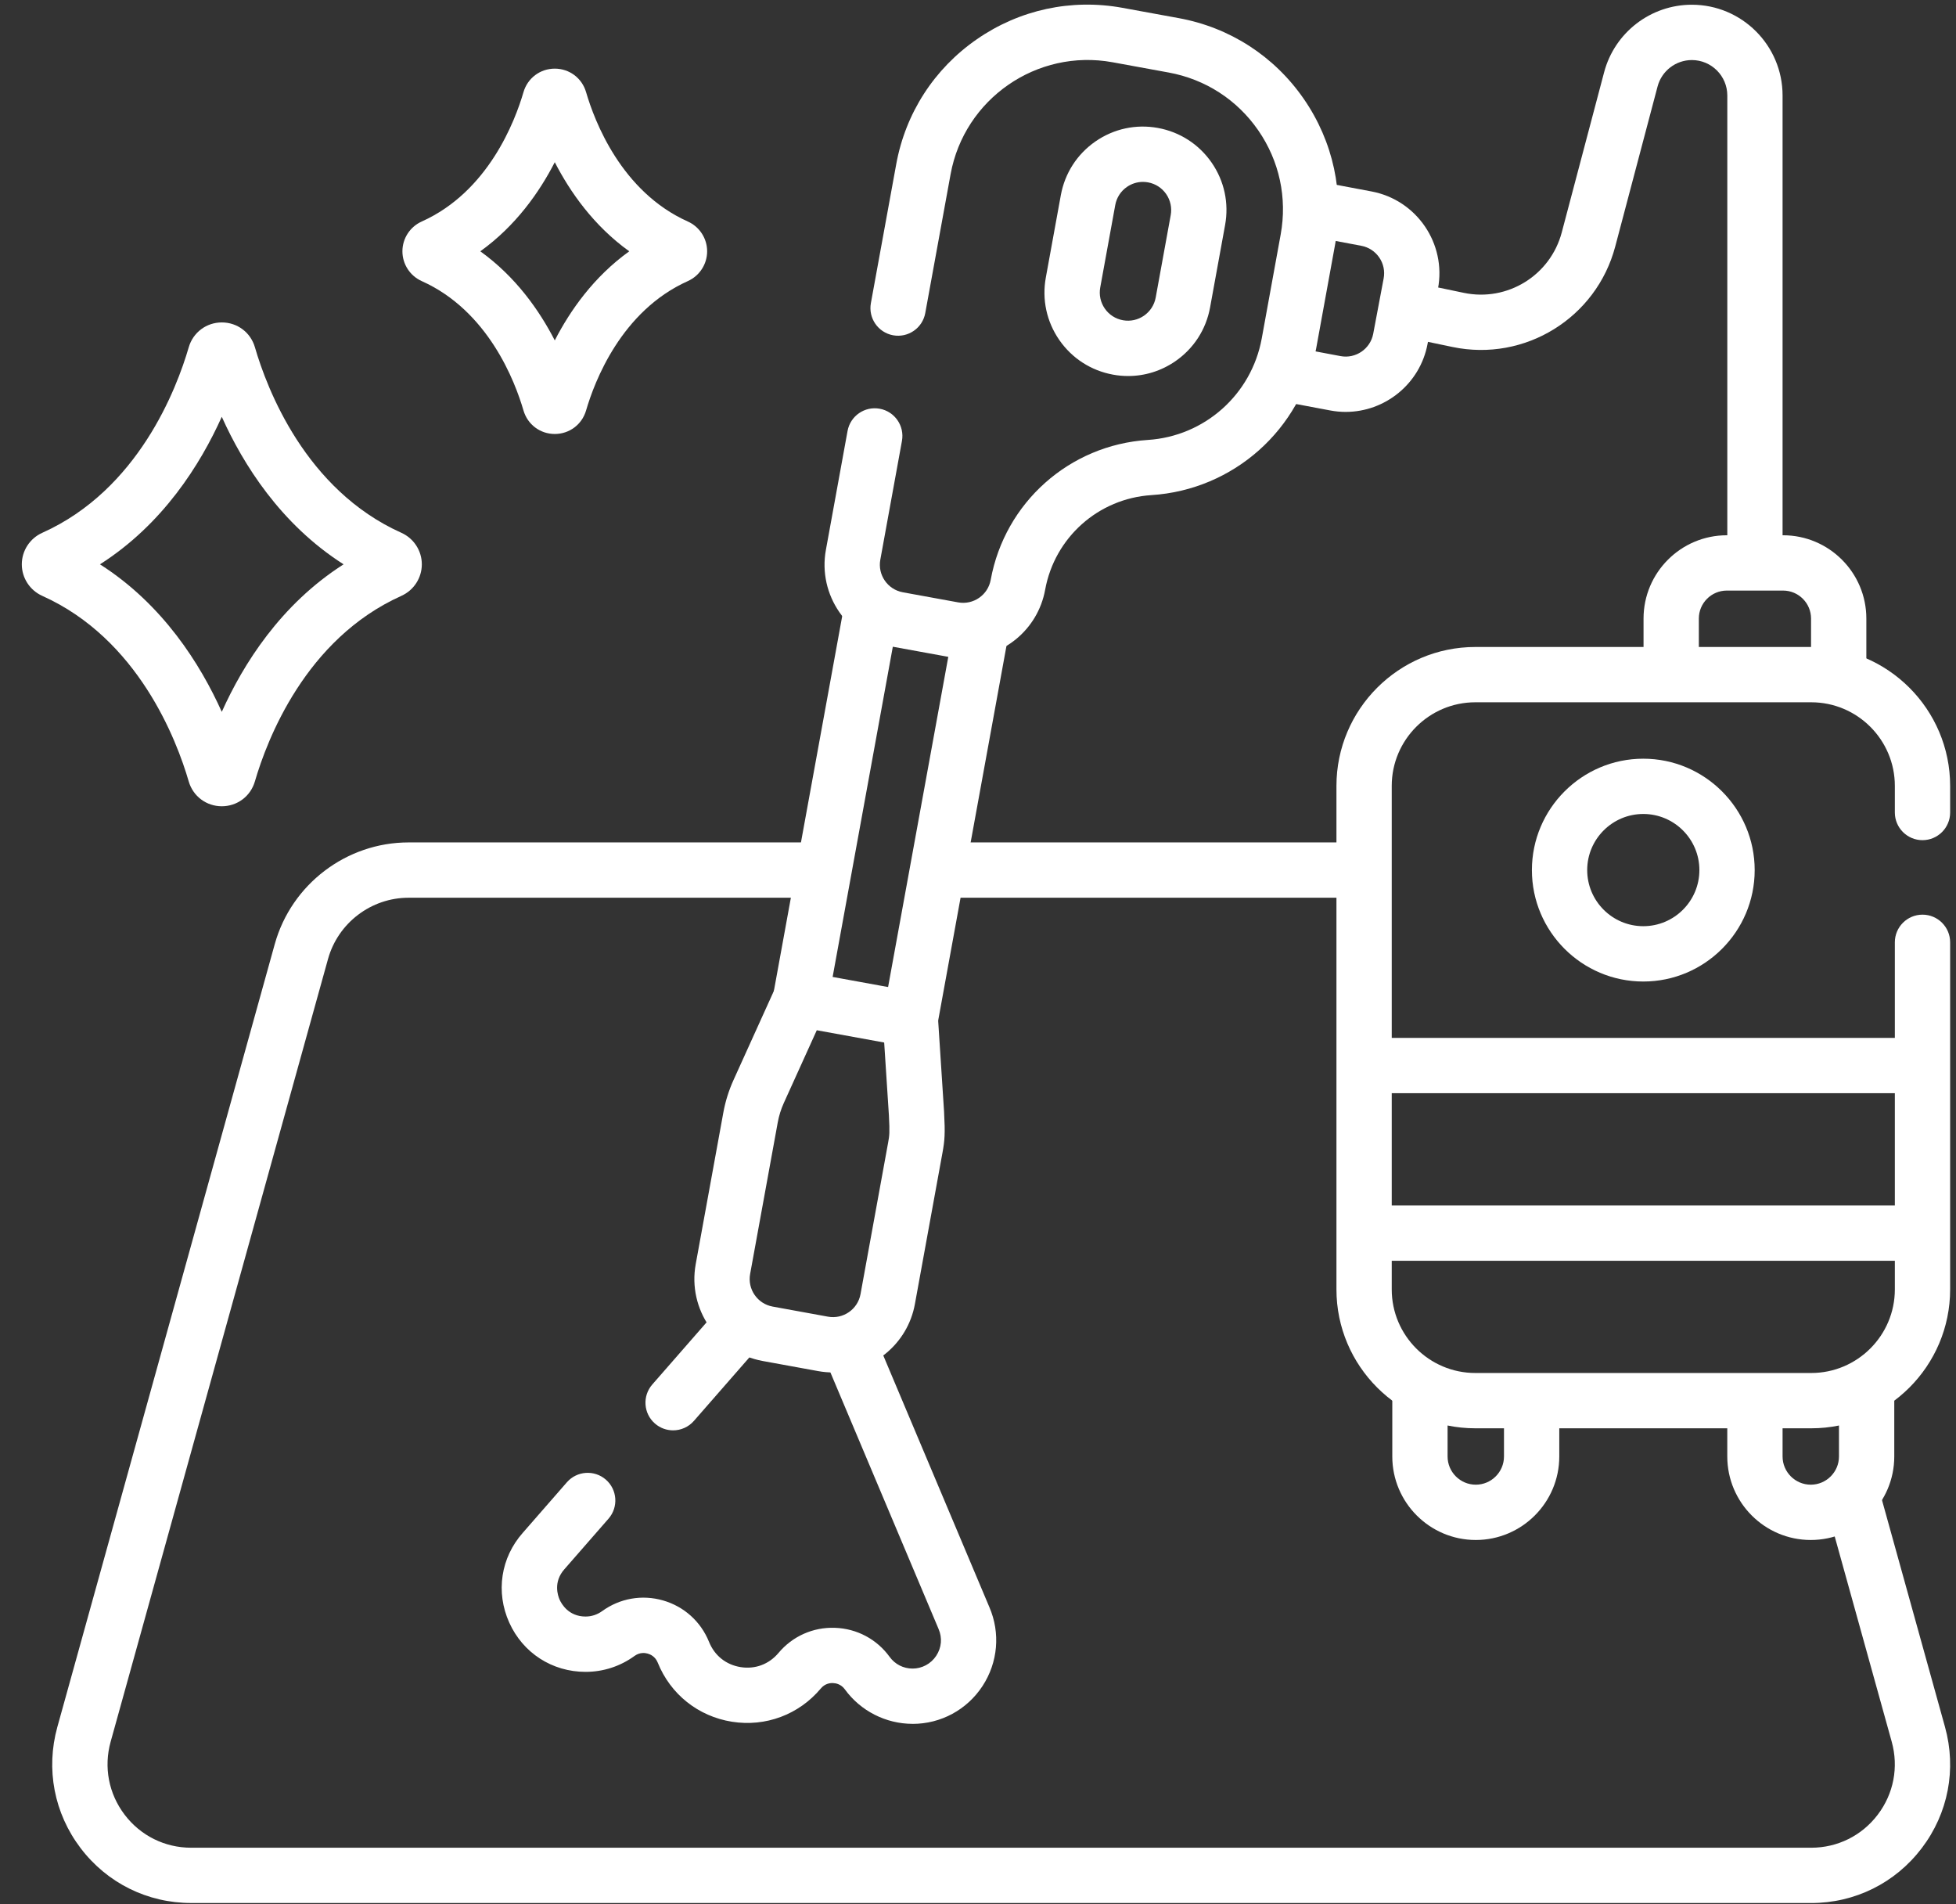 <?xml version="1.0" encoding="UTF-8"?>
<svg id="svg2205" xmlns="http://www.w3.org/2000/svg" viewBox="0 0 707.51 688.67">
  <rect x="0" y="0" width="707.51" height="688.67" fill="#333333" stroke="none"/>
  <defs>
    <style>
      .cls-1 {
        fill: #fff;
      }
    </style>
  </defs>
  <path class="cls-1" d="M152.54,101.65c24.08,10.79,33.76,36.32,36.81,46.79,1.48,5.08,6.03,8.5,11.32,8.5s9.84-3.42,11.32-8.5c3.05-10.47,12.73-36,36.81-46.79,4.24-1.9,6.98-6.13,6.98-10.77s-2.74-8.87-6.98-10.77c-24.07-10.79-33.76-36.32-36.81-46.79-1.48-5.08-6.03-8.5-11.32-8.5s-9.84,3.42-11.32,8.5c-3.05,10.47-12.73,35.99-36.81,46.79-4.24,1.9-6.98,6.13-6.98,10.77s2.74,8.87,6.98,10.77h0ZM200.67,58.66c5.56,10.81,14.11,23.01,26.94,32.22-12.83,9.21-21.39,21.41-26.94,32.22-5.56-10.81-14.11-23.01-26.94-32.22,12.84-9.21,21.39-21.41,26.94-32.22Z"/>
  <path class="cls-1" d="M145.18,215.48c4.49-2.01,7.4-6.49,7.4-11.4s-2.9-9.38-7.39-11.4c-34.74-15.57-48.63-52.11-52.98-67.09-1.56-5.38-6.38-8.99-11.97-8.99s-10.41,3.61-11.97,8.99c-4.36,14.99-18.25,51.52-52.98,67.09-4.49,2.01-7.4,6.49-7.4,11.4s2.9,9.38,7.39,11.4c34.73,15.58,48.62,52.11,52.98,67.1,1.56,5.38,6.38,8.99,11.97,8.99s10.41-3.61,11.97-8.99c4.36-14.98,18.25-51.52,52.98-67.09h0ZM80.22,257.42c-7.74-17.21-21.3-38.84-44.06-53.34,22.76-14.5,36.32-36.13,44.06-53.35,7.74,17.21,21.3,38.84,44.06,53.35-22.76,14.51-36.33,36.13-44.06,53.35h0Z"/>
  <g>
    <path class="cls-1" d="M634.79,210.19c-5.52,0-10-4.48-10-10V34.54c0-7.07-5.75-12.82-12.82-12.82-5.81,0-10.91,3.92-12.4,9.54l-15.32,57.9c-6.83,25.82-32.67,41.78-58.82,36.33l-13.22-2.76c-5.41-1.13-8.88-6.42-7.75-11.83,1.13-5.41,6.42-8.88,11.83-7.75l13.22,2.76c15.74,3.28,31.29-6.32,35.4-21.87l15.32-57.9c3.8-14.38,16.85-24.43,31.73-24.43,18.1,0,32.82,14.72,32.82,32.82v165.65c0,5.52-4.48,10-10,10h.01Z"/>
    <path class="cls-1" d="M665.08,253.88c-5.52,0-10-4.48-10-10v-20.19c0-5.58-4.54-10.12-10.12-10.12h-20.35c-5.58,0-10.12,4.54-10.12,10.12v18.94c0,5.52-4.48,10-10,10s-10-4.48-10-10v-18.94c0-16.61,13.51-30.12,30.12-30.12h20.35c16.61,0,30.12,13.51,30.12,30.12v20.19c0,5.52-4.48,10-10,10Z"/>
    <path class="cls-1" d="M486.76,148.96c-1.84,0-3.7-.17-5.57-.52l-18.65-3.51c-5.43-1.02-9-6.25-7.97-11.68,1.02-5.43,6.25-9,11.68-7.98l18.64,3.51c5.48,1.03,10.78-2.59,11.82-8.07l3.77-20c.5-2.66-.06-5.35-1.58-7.58-1.53-2.23-3.83-3.74-6.49-4.24l-18.84-3.55c-5.43-1.02-9-6.25-7.97-11.68,1.02-5.43,6.24-9,11.68-7.97l18.84,3.55c16.33,3.09,27.1,18.87,24.01,35.18l-3.77,20c-2.73,14.44-15.41,24.54-29.6,24.54h0Z"/>
    <path class="cls-1" d="M492.07,324.65h-150.28c-5.52,0-10-4.48-10-10s4.48-10,10-10h150.28c5.52,0,10,4.48,10,10s-4.48,10-10,10Z"/>
    <path class="cls-1" d="M655.12,688.19H69.16c-15.84,0-30.42-7.23-40-19.84-9.58-12.61-12.65-28.58-8.41-43.84l78.63-283.07c6.02-21.66,25.93-36.79,48.4-36.79h147.6c5.52,0,10,4.48,10,10s-4.48,10-10,10h-147.6c-13.52,0-25.5,9.11-29.13,22.15l-78.63,283.07c-2.55,9.18-.71,18.8,5.06,26.39s14.54,11.94,24.08,11.94h585.96c9.53,0,18.31-4.35,24.08-11.94s7.61-17.21,5.06-26.39l-23.51-84.63c-1.48-5.32,1.64-10.83,6.96-12.31s10.83,1.64,12.31,6.96l23.51,84.63c4.24,15.26,1.17,31.24-8.41,43.84-9.58,12.61-24.16,19.84-40,19.84h0Z"/>
    <path class="cls-1" d="M289.55,371.38c-.6,0-1.2-.05-1.81-.16-5.43-.99-9.03-6.2-8.04-11.63l25.47-139.7c.99-5.43,6.2-9.03,11.63-8.04s9.03,6.2,8.04,11.63l-25.47,139.7c-.88,4.83-5.09,8.21-9.83,8.21h0Z"/>
    <path class="cls-1" d="M329.29,378.58c-.6,0-1.2-.05-1.81-.16-5.43-.99-9.03-6.2-8.04-11.63l25.63-140.56c.99-5.43,6.2-9.03,11.63-8.04s9.03,6.2,8.04,11.63l-25.63,140.56c-.88,4.83-5.09,8.21-9.83,8.21h0Z"/>
    <path class="cls-1" d="M348.41,238.02c-1.79,0-3.6-.16-5.43-.49l-20.02-3.65c-16.34-2.99-27.21-18.71-24.22-35.04l7.83-42.98c.99-5.43,6.19-9.04,11.63-8.05,5.43.99,9.04,6.2,8.05,11.63l-7.83,42.98c-1,5.49,2.65,10.77,8.14,11.77l20.02,3.65c5.49,1,10.77-2.65,11.77-8.14,5.1-27.96,28.46-48.77,56.82-50.6,20.55-1.32,37.5-16.41,41.22-36.7l6.85-37.6c2.41-13.23-.47-26.61-8.12-37.67-7.65-11.06-19.15-18.48-32.39-20.9l-20.33-3.72c-27.32-4.97-53.59,13.2-58.56,40.5l-9.16,50.2c-.99,5.43-6.2,9.03-11.63,8.04s-9.03-6.2-8.04-11.63l9.16-50.2c3.36-18.48,13.73-34.55,29.19-45.24,15.45-10.69,34.15-14.72,52.64-11.35l20.34,3.72c18.48,3.37,34.55,13.74,45.24,29.19,10.69,15.46,14.72,34.15,11.35,52.64l-6.85,37.61c-5.38,29.34-29.89,51.16-59.61,53.06-19.18,1.24-34.98,15.31-38.43,34.23-2.65,14.52-15.36,24.71-29.61,24.71l-.02.03Z"/>
    <path class="cls-1" d="M243.47,517.26c-2.33,0-4.68-.81-6.58-2.47-4.16-3.63-4.58-9.95-.95-14.11l24.62-28.18c3.63-4.16,9.95-4.58,14.11-.95s4.58,9.95.95,14.11l-24.62,28.18c-1.98,2.26-4.75,3.42-7.53,3.42Z"/>
    <path class="cls-1" d="M330.1,623.4c-9.67,0-18.84-4.67-24.51-12.48-1.37-1.89-3.27-2.23-4.28-2.27-1.01-.05-2.92.17-4.41,1.96-7.95,9.47-19.98,13.96-32.17,12.02s-22.22-9.94-26.83-21.4c-.88-2.16-2.63-2.96-3.6-3.23-.97-.28-2.87-.54-4.78.84-5.19,3.77-11.32,5.76-17.72,5.76-12.08,0-22.65-6.83-27.6-17.82-4.96-11.02-3.08-23.47,4.92-32.49l15.92-18.24c3.63-4.16,9.95-4.59,14.11-.96s4.59,9.95.96,14.11l-15.97,18.29c-4.11,4.64-2.34,9.65-1.69,11.07.64,1.41,3.19,6.03,9.36,6.03,2.15,0,4.22-.68,5.98-1.95,6.41-4.65,14.44-6.06,22.04-3.87,7.6,2.18,13.66,7.64,16.63,14.98,2,4.97,6.16,8.29,11.43,9.13s10.26-1.03,13.7-5.12c5.07-6.05,12.52-9.38,20.43-9.09,7.92.28,15.13,4.11,19.77,10.51,1.95,2.69,4.98,4.23,8.32,4.23s6.6-1.68,8.53-4.62c1.94-2.95,2.25-6.49.85-9.69-.02-.04-.03-.07-.04-.11l-41.46-98.32c-2.15-5.09.24-10.95,5.33-13.1,5.09-2.14,10.95.24,13.1,5.33l41.44,98.28c4.04,9.35,3.12,20.02-2.49,28.57s-15.04,13.66-25.25,13.66h-.02Z"/>
    <path class="cls-1" d="M408.06,135.98c-1.82,0-3.65-.16-5.48-.5-7.93-1.45-14.83-5.9-19.42-12.53-4.59-6.63-6.32-14.66-4.87-22.59l5.43-29.8c1.45-7.93,5.9-14.83,12.53-19.42,6.63-4.59,14.66-6.32,22.59-4.87h0c7.93,1.45,14.83,5.9,19.42,12.53,4.59,6.63,6.32,14.66,4.87,22.59l-5.43,29.8c-1.45,7.94-5.9,14.83-12.53,19.42-5.11,3.53-11.03,5.37-17.11,5.37ZM413.41,65.78c-2.05,0-4.05.62-5.78,1.81-2.24,1.55-3.74,3.88-4.23,6.56l-5.43,29.8c-.49,2.68.1,5.39,1.64,7.63,1.55,2.24,3.88,3.74,6.56,4.23,5.53,1.01,10.85-2.67,11.86-8.2l5.43-29.8c.49-2.68-.1-5.39-1.64-7.63-1.55-2.24-3.88-3.74-6.56-4.23h0c-.62-.11-1.24-.17-1.85-.17h0Z"/>
    <path class="cls-1" d="M301.31,496.32c-1.79,0-3.59-.16-5.41-.49l-20.02-3.65c-16.34-2.98-27.2-18.69-24.23-35.03l9.99-54.81c.74-4.04,1.97-7.98,3.66-11.72l15.14-33.41c1.89-4.18,6.39-6.54,10.9-5.71l39.74,7.24c4.51.82,7.89,4.61,8.19,9.19l2.22,34.2v.11c.41,7.66.24,10.11-.57,14.55l-9.99,54.81c-2.65,14.52-15.36,24.72-29.62,24.72h0ZM295.44,372.57l-11.92,26.3c-1.02,2.25-1.76,4.62-2.2,7.05l-9.99,54.81c-1,5.49,2.65,10.77,8.14,11.77h0l20.02,3.65c5.49,1,10.77-2.65,11.77-8.14l9.99-54.81c.46-2.55.62-3.41.28-9.83l-1.71-26.36-24.38-4.44h0Z"/>
    <path class="cls-1" d="M654.98,556.91c-16.65,0-30.2-13.55-30.2-30.2v-18.86c0-5.52,4.48-10,10-10s10,4.48,10,10v18.86c0,5.62,4.58,10.2,10.2,10.2s10.2-4.58,10.2-10.2v-24.21c0-5.52,4.48-10,10-10s10,4.48,10,10v24.21c0,16.65-13.55,30.2-30.2,30.2Z"/>
    <path class="cls-1" d="M533.81,556.91c-16.65,0-30.2-13.55-30.2-30.2v-24.21c0-5.52,4.48-10,10-10s10,4.48,10,10v24.21c0,5.62,4.58,10.2,10.2,10.2s10.2-4.58,10.2-10.2v-18.86c0-5.52,4.48-10,10-10s10,4.48,10,10v18.86c0,16.65-13.55,30.2-30.2,30.2Z"/>
    <path class="cls-1" d="M655.15,516.52h-121.5c-27.7,0-50.24-22.54-50.24-50.23v-182.08c0-27.7,22.54-50.24,50.24-50.24h121.5c27.7,0,50.24,22.54,50.24,50.24v9.62c0,5.52-4.48,10-10,10s-10-4.48-10-10v-9.62c0-16.67-13.56-30.24-30.24-30.24h-121.5c-16.67,0-30.24,13.56-30.24,30.24v182.08c0,16.67,13.56,30.23,30.24,30.23h121.5c16.67,0,30.24-13.56,30.24-30.23v-125.52c0-5.52,4.48-10,10-10s10,4.48,10,10v125.52c0,27.7-22.54,50.23-50.24,50.23Z"/>
    <path class="cls-1" d="M692.78,395.34h-196.76c-5.52,0-10-4.48-10-10s4.48-10,10-10h196.76c5.52,0,10,4.48,10,10s-4.48,10-10,10Z"/>
    <path class="cls-1" d="M692.78,455.93h-196.76c-5.52,0-10-4.48-10-10s4.48-10,10-10h196.76c5.52,0,10,4.48,10,10s-4.48,10-10,10Z"/>
    <path class="cls-1" d="M594.4,354.95c-22.22,0-40.29-18.08-40.29-40.29s18.08-40.29,40.29-40.29,40.29,18.08,40.29,40.29-18.08,40.29-40.29,40.29ZM594.4,294.36c-11.19,0-20.29,9.1-20.29,20.29s9.1,20.29,20.29,20.29,20.29-9.1,20.29-20.29-9.1-20.29-20.29-20.29Z"/>
  </g>
</svg>